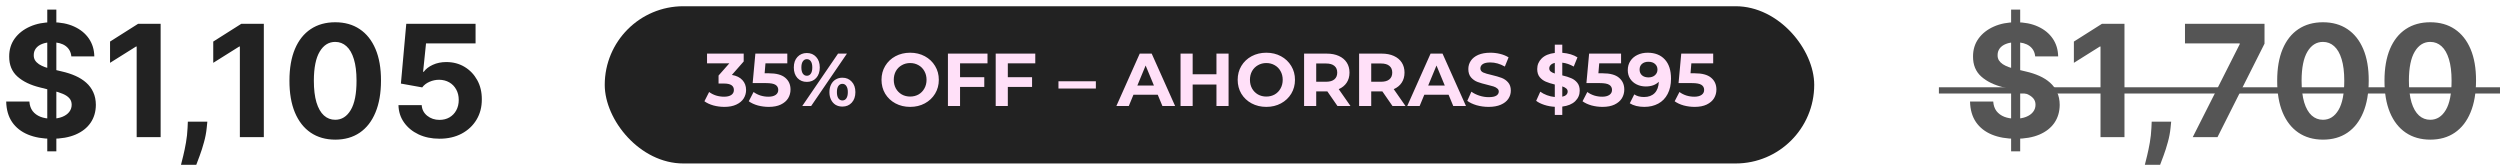 <svg width="401" height="27" viewBox="0 0 401 27" fill="none" xmlns="http://www.w3.org/2000/svg">
<rect x="311" y="14" width="90" height="1" fill="#555555"/>
<path d="M322.582 24.273V1.545H324.038V24.273H322.582ZM326.444 9.047C326.373 8.331 326.068 7.775 325.529 7.378C324.991 6.982 324.26 6.783 323.336 6.783C322.709 6.783 322.179 6.872 321.747 7.05C321.315 7.221 320.984 7.461 320.753 7.769C320.528 8.077 320.415 8.426 320.415 8.816C320.404 9.142 320.472 9.426 320.62 9.669C320.774 9.911 320.984 10.121 321.25 10.299C321.516 10.471 321.824 10.622 322.173 10.752C322.522 10.876 322.895 10.983 323.292 11.071L324.925 11.462C325.719 11.64 326.446 11.876 327.109 12.172C327.772 12.468 328.346 12.832 328.832 13.264C329.317 13.696 329.693 14.205 329.959 14.791C330.231 15.377 330.371 16.049 330.376 16.806C330.371 17.919 330.086 18.884 329.524 19.701C328.968 20.512 328.163 21.142 327.109 21.592C326.062 22.035 324.798 22.258 323.319 22.258C321.851 22.258 320.572 22.033 319.483 21.583C318.4 21.133 317.554 20.467 316.944 19.585C316.341 18.697 316.024 17.6 315.994 16.291H319.714C319.756 16.901 319.93 17.41 320.238 17.819C320.552 18.221 320.969 18.526 321.49 18.733C322.016 18.934 322.611 19.035 323.274 19.035C323.925 19.035 324.49 18.94 324.97 18.751C325.455 18.561 325.831 18.298 326.097 17.961C326.364 17.623 326.497 17.236 326.497 16.798C326.497 16.389 326.375 16.046 326.133 15.768C325.896 15.49 325.547 15.253 325.085 15.057C324.629 14.862 324.07 14.685 323.407 14.525L321.428 14.028C319.895 13.655 318.684 13.072 317.797 12.279C316.909 11.486 316.468 10.417 316.474 9.074C316.468 7.973 316.761 7.011 317.353 6.189C317.95 5.366 318.77 4.724 319.812 4.262C320.853 3.8 322.037 3.57 323.363 3.57C324.712 3.57 325.89 3.8 326.896 4.262C327.908 4.724 328.696 5.366 329.258 6.189C329.82 7.011 330.11 7.964 330.128 9.047H326.444ZM340.766 3.818V22H336.922V7.467H336.815L332.651 10.077V6.668L337.152 3.818H340.766ZM348.256 19.514L348.159 20.491C348.082 21.272 347.934 22.05 347.715 22.826C347.502 23.607 347.277 24.314 347.04 24.947C346.809 25.581 346.623 26.078 346.481 26.439H344.031C344.119 26.09 344.241 25.601 344.395 24.974C344.548 24.353 344.693 23.654 344.83 22.879C344.966 22.104 345.051 21.313 345.087 20.509L345.131 19.514H348.256ZM351.714 22L359.252 7.085V6.961H350.471V3.818H363.229V7.005L355.683 22H351.714ZM372.602 22.399C371.075 22.394 369.761 22.018 368.66 21.272C367.565 20.526 366.722 19.446 366.13 18.032C365.544 16.617 365.254 14.915 365.26 12.927C365.26 10.944 365.553 9.254 366.139 7.858C366.73 6.461 367.574 5.398 368.669 4.67C369.77 3.937 371.081 3.57 372.602 3.57C374.123 3.57 375.431 3.937 376.526 4.67C377.627 5.404 378.473 6.47 379.065 7.866C379.657 9.257 379.95 10.944 379.944 12.927C379.944 14.921 379.648 16.626 379.056 18.041C378.47 19.455 377.629 20.535 376.535 21.281C375.44 22.027 374.129 22.399 372.602 22.399ZM372.602 19.212C373.643 19.212 374.475 18.689 375.096 17.641C375.718 16.593 376.026 15.022 376.02 12.927C376.02 11.548 375.878 10.4 375.593 9.482C375.315 8.565 374.919 7.875 374.404 7.414C373.895 6.952 373.294 6.721 372.602 6.721C371.566 6.721 370.737 7.239 370.116 8.275C369.494 9.311 369.181 10.861 369.175 12.927C369.175 14.324 369.314 15.49 369.592 16.425C369.876 17.354 370.276 18.052 370.791 18.52C371.305 18.982 371.909 19.212 372.602 19.212ZM389.814 22.399C388.287 22.394 386.973 22.018 385.872 21.272C384.777 20.526 383.933 19.446 383.342 18.032C382.756 16.617 382.466 14.915 382.472 12.927C382.472 10.944 382.765 9.254 383.35 7.858C383.942 6.461 384.786 5.398 385.881 4.67C386.982 3.937 388.292 3.57 389.814 3.57C391.335 3.57 392.643 3.937 393.738 4.67C394.838 5.404 395.685 6.47 396.277 7.866C396.868 9.257 397.161 10.944 397.156 12.927C397.156 14.921 396.86 16.626 396.268 18.041C395.682 19.455 394.841 20.535 393.746 21.281C392.652 22.027 391.341 22.399 389.814 22.399ZM389.814 19.212C390.855 19.212 391.687 18.689 392.308 17.641C392.93 16.593 393.237 15.022 393.232 12.927C393.232 11.548 393.089 10.4 392.805 9.482C392.527 8.565 392.131 7.875 391.616 7.414C391.107 6.952 390.506 6.721 389.814 6.721C388.778 6.721 387.949 7.239 387.328 8.275C386.706 9.311 386.393 10.861 386.387 12.927C386.387 14.324 386.526 15.49 386.804 16.425C387.088 17.354 387.488 18.052 388.002 18.52C388.517 18.982 389.121 19.212 389.814 19.212Z" fill="#555555"/>
<rect x="97" y="1" width="194" height="25.22" rx="12.61" fill="#222222"/>
<path d="M117.392 12.02C118.128 12.14 118.692 12.416 119.084 12.848C119.476 13.272 119.672 13.8 119.672 14.432C119.672 14.92 119.544 15.372 119.288 15.788C119.032 16.196 118.64 16.524 118.112 16.772C117.592 17.02 116.952 17.144 116.192 17.144C115.6 17.144 115.016 17.068 114.44 16.916C113.872 16.756 113.388 16.532 112.988 16.244L113.744 14.756C114.064 14.996 114.432 15.184 114.848 15.32C115.272 15.448 115.704 15.512 116.144 15.512C116.632 15.512 117.016 15.42 117.296 15.236C117.576 15.044 117.716 14.776 117.716 14.432C117.716 13.744 117.192 13.4 116.144 13.4H115.256V12.116L116.984 10.16H113.408V8.6H119.288V9.86L117.392 12.02ZM123.332 11.756C124.516 11.756 125.388 11.992 125.948 12.464C126.516 12.936 126.8 13.568 126.8 14.36C126.8 14.872 126.672 15.34 126.416 15.764C126.16 16.18 125.768 16.516 125.24 16.772C124.72 17.02 124.076 17.144 123.308 17.144C122.716 17.144 122.132 17.068 121.556 16.916C120.988 16.756 120.504 16.532 120.104 16.244L120.872 14.756C121.192 14.996 121.56 15.184 121.976 15.32C122.392 15.448 122.82 15.512 123.26 15.512C123.748 15.512 124.132 15.416 124.412 15.224C124.692 15.032 124.832 14.764 124.832 14.42C124.832 14.06 124.684 13.788 124.388 13.604C124.1 13.42 123.596 13.328 122.876 13.328H120.728L121.16 8.6H126.284V10.16H122.78L122.648 11.756H123.332ZM129.416 13.136C128.8 13.136 128.296 12.928 127.904 12.512C127.52 12.088 127.328 11.524 127.328 10.82C127.328 10.116 127.52 9.556 127.904 9.14C128.296 8.716 128.8 8.504 129.416 8.504C130.032 8.504 130.532 8.716 130.916 9.14C131.3 9.556 131.492 10.116 131.492 10.82C131.492 11.524 131.3 12.088 130.916 12.512C130.532 12.928 130.032 13.136 129.416 13.136ZM134.42 8.6H135.848L130.112 17H128.684L134.42 8.6ZM129.416 12.152C129.688 12.152 129.9 12.04 130.052 11.816C130.212 11.592 130.292 11.26 130.292 10.82C130.292 10.38 130.212 10.048 130.052 9.824C129.9 9.6 129.688 9.488 129.416 9.488C129.152 9.488 128.94 9.604 128.78 9.836C128.62 10.06 128.54 10.388 128.54 10.82C128.54 11.252 128.62 11.584 128.78 11.816C128.94 12.04 129.152 12.152 129.416 12.152ZM135.116 17.096C134.716 17.096 134.356 17.004 134.036 16.82C133.724 16.628 133.48 16.356 133.304 16.004C133.128 15.652 133.04 15.244 133.04 14.78C133.04 14.316 133.128 13.908 133.304 13.556C133.48 13.204 133.724 12.936 134.036 12.752C134.356 12.56 134.716 12.464 135.116 12.464C135.732 12.464 136.232 12.676 136.616 13.1C137.008 13.516 137.204 14.076 137.204 14.78C137.204 15.484 137.008 16.048 136.616 16.472C136.232 16.888 135.732 17.096 135.116 17.096ZM135.116 16.112C135.388 16.112 135.6 16 135.752 15.776C135.912 15.544 135.992 15.212 135.992 14.78C135.992 14.348 135.912 14.02 135.752 13.796C135.6 13.564 135.388 13.448 135.116 13.448C134.852 13.448 134.64 13.56 134.48 13.784C134.32 14.008 134.24 14.34 134.24 14.78C134.24 15.22 134.32 15.552 134.48 15.776C134.64 16 134.852 16.112 135.116 16.112ZM145.99 17.144C145.118 17.144 144.33 16.956 143.626 16.58C142.93 16.204 142.382 15.688 141.982 15.032C141.59 14.368 141.394 13.624 141.394 12.8C141.394 11.976 141.59 11.236 141.982 10.58C142.382 9.916 142.93 9.396 143.626 9.02C144.33 8.644 145.118 8.456 145.99 8.456C146.862 8.456 147.646 8.644 148.342 9.02C149.038 9.396 149.586 9.916 149.986 10.58C150.386 11.236 150.586 11.976 150.586 12.8C150.586 13.624 150.386 14.368 149.986 15.032C149.586 15.688 149.038 16.204 148.342 16.58C147.646 16.956 146.862 17.144 145.99 17.144ZM145.99 15.488C146.486 15.488 146.934 15.376 147.334 15.152C147.734 14.92 148.046 14.6 148.27 14.192C148.502 13.784 148.618 13.32 148.618 12.8C148.618 12.28 148.502 11.816 148.27 11.408C148.046 11 147.734 10.684 147.334 10.46C146.934 10.228 146.486 10.112 145.99 10.112C145.494 10.112 145.046 10.228 144.646 10.46C144.246 10.684 143.93 11 143.698 11.408C143.474 11.816 143.362 12.28 143.362 12.8C143.362 13.32 143.474 13.784 143.698 14.192C143.93 14.6 144.246 14.92 144.646 15.152C145.046 15.376 145.494 15.488 145.99 15.488ZM153.991 10.16V12.38H157.879V13.94H153.991V17H152.047V8.6H158.395V10.16H153.991ZM161.655 10.16V12.38H165.543V13.94H161.655V17H159.711V8.6H166.059V10.16H161.655ZM169.777 13.04H175.777V14.204H169.777V13.04ZM185.704 15.2H181.804L181.06 17H179.068L182.812 8.6H184.732L188.488 17H186.448L185.704 15.2ZM185.092 13.724L183.76 10.508L182.428 13.724H185.092ZM197.063 8.6V17H195.119V13.556H191.303V17H189.359V8.6H191.303V11.912H195.119V8.6H197.063ZM203.119 17.144C202.247 17.144 201.459 16.956 200.755 16.58C200.059 16.204 199.511 15.688 199.111 15.032C198.719 14.368 198.523 13.624 198.523 12.8C198.523 11.976 198.719 11.236 199.111 10.58C199.511 9.916 200.059 9.396 200.755 9.02C201.459 8.644 202.247 8.456 203.119 8.456C203.991 8.456 204.775 8.644 205.471 9.02C206.167 9.396 206.715 9.916 207.115 10.58C207.515 11.236 207.715 11.976 207.715 12.8C207.715 13.624 207.515 14.368 207.115 15.032C206.715 15.688 206.167 16.204 205.471 16.58C204.775 16.956 203.991 17.144 203.119 17.144ZM203.119 15.488C203.615 15.488 204.063 15.376 204.463 15.152C204.863 14.92 205.175 14.6 205.399 14.192C205.631 13.784 205.747 13.32 205.747 12.8C205.747 12.28 205.631 11.816 205.399 11.408C205.175 11 204.863 10.684 204.463 10.46C204.063 10.228 203.615 10.112 203.119 10.112C202.623 10.112 202.175 10.228 201.775 10.46C201.375 10.684 201.059 11 200.827 11.408C200.603 11.816 200.491 12.28 200.491 12.8C200.491 13.32 200.603 13.784 200.827 14.192C201.059 14.6 201.375 14.92 201.775 15.152C202.175 15.376 202.623 15.488 203.119 15.488ZM214.528 17L212.908 14.66H212.812H211.12V17H209.176V8.6H212.812C213.556 8.6 214.2 8.724 214.744 8.972C215.296 9.22 215.72 9.572 216.016 10.028C216.312 10.484 216.46 11.024 216.46 11.648C216.46 12.272 216.308 12.812 216.004 13.268C215.708 13.716 215.284 14.06 214.732 14.3L216.616 17H214.528ZM214.492 11.648C214.492 11.176 214.34 10.816 214.036 10.568C213.732 10.312 213.288 10.184 212.704 10.184H211.12V13.112H212.704C213.288 13.112 213.732 12.984 214.036 12.728C214.34 12.472 214.492 12.112 214.492 11.648ZM223.352 17L221.732 14.66H221.636H219.944V17H218V8.6H221.636C222.38 8.6 223.024 8.724 223.568 8.972C224.12 9.22 224.544 9.572 224.84 10.028C225.136 10.484 225.284 11.024 225.284 11.648C225.284 12.272 225.132 12.812 224.828 13.268C224.532 13.716 224.108 14.06 223.556 14.3L225.44 17H223.352ZM223.316 11.648C223.316 11.176 223.164 10.816 222.86 10.568C222.556 10.312 222.112 10.184 221.528 10.184H219.944V13.112H221.528C222.112 13.112 222.556 12.984 222.86 12.728C223.164 12.472 223.316 12.112 223.316 11.648ZM232.356 15.2H228.456L227.712 17H225.72L229.464 8.6H231.384L235.14 17H233.1L232.356 15.2ZM231.744 13.724L230.412 10.508L229.08 13.724H231.744ZM238.772 17.144C238.108 17.144 237.464 17.056 236.84 16.88C236.224 16.696 235.728 16.46 235.352 16.172L236.012 14.708C236.372 14.972 236.8 15.184 237.296 15.344C237.792 15.504 238.288 15.584 238.784 15.584C239.336 15.584 239.744 15.504 240.008 15.344C240.272 15.176 240.404 14.956 240.404 14.684C240.404 14.484 240.324 14.32 240.164 14.192C240.012 14.056 239.812 13.948 239.564 13.868C239.324 13.788 238.996 13.7 238.58 13.604C237.94 13.452 237.416 13.3 237.008 13.148C236.6 12.996 236.248 12.752 235.952 12.416C235.664 12.08 235.52 11.632 235.52 11.072C235.52 10.584 235.652 10.144 235.916 9.752C236.18 9.352 236.576 9.036 237.104 8.804C237.64 8.572 238.292 8.456 239.06 8.456C239.596 8.456 240.12 8.52 240.632 8.648C241.144 8.776 241.592 8.96 241.976 9.2L241.376 10.676C240.6 10.236 239.824 10.016 239.048 10.016C238.504 10.016 238.1 10.104 237.836 10.28C237.58 10.456 237.452 10.688 237.452 10.976C237.452 11.264 237.6 11.48 237.896 11.624C238.2 11.76 238.66 11.896 239.276 12.032C239.916 12.184 240.44 12.336 240.848 12.488C241.256 12.64 241.604 12.88 241.892 13.208C242.188 13.536 242.336 13.98 242.336 14.54C242.336 15.02 242.2 15.46 241.928 15.86C241.664 16.252 241.264 16.564 240.728 16.796C240.192 17.028 239.54 17.144 238.772 17.144ZM253.386 14.54C253.386 15.196 253.146 15.76 252.666 16.232C252.186 16.696 251.494 16.984 250.59 17.096V18.44H249.39V17.132C248.798 17.1 248.234 16.996 247.698 16.82C247.162 16.644 246.73 16.428 246.402 16.172L247.062 14.708C247.366 14.932 247.722 15.12 248.13 15.272C248.538 15.424 248.958 15.52 249.39 15.56V13.556C248.822 13.42 248.342 13.268 247.95 13.1C247.558 12.932 247.23 12.688 246.966 12.368C246.702 12.04 246.57 11.608 246.57 11.072C246.57 10.408 246.81 9.84 247.29 9.368C247.778 8.888 248.478 8.596 249.39 8.492V7.16H250.59V8.468C251.574 8.548 252.386 8.792 253.026 9.2L252.426 10.676C251.826 10.332 251.214 10.124 250.59 10.052V12.092C251.15 12.22 251.622 12.368 252.006 12.536C252.398 12.696 252.726 12.94 252.99 13.268C253.254 13.588 253.386 14.012 253.386 14.54ZM248.502 10.976C248.502 11.176 248.578 11.34 248.73 11.468C248.882 11.596 249.102 11.704 249.39 11.792V10.088C249.086 10.16 248.862 10.276 248.718 10.436C248.574 10.588 248.502 10.768 248.502 10.976ZM250.59 15.512C250.878 15.448 251.094 15.344 251.238 15.2C251.382 15.056 251.454 14.884 251.454 14.684C251.454 14.484 251.378 14.32 251.226 14.192C251.082 14.064 250.87 13.952 250.59 13.856V15.512ZM257.067 11.756C258.251 11.756 259.123 11.992 259.683 12.464C260.251 12.936 260.535 13.568 260.535 14.36C260.535 14.872 260.407 15.34 260.151 15.764C259.895 16.18 259.503 16.516 258.975 16.772C258.455 17.02 257.811 17.144 257.043 17.144C256.451 17.144 255.867 17.068 255.291 16.916C254.723 16.756 254.239 16.532 253.839 16.244L254.607 14.756C254.927 14.996 255.295 15.184 255.711 15.32C256.127 15.448 256.555 15.512 256.995 15.512C257.483 15.512 257.867 15.416 258.147 15.224C258.427 15.032 258.567 14.764 258.567 14.42C258.567 14.06 258.419 13.788 258.123 13.604C257.835 13.42 257.331 13.328 256.611 13.328H254.463L254.895 8.6H260.019V10.16H256.515L256.383 11.756H257.067ZM264.275 8.456C265.451 8.456 266.371 8.816 267.035 9.536C267.699 10.248 268.031 11.276 268.031 12.62C268.031 13.572 267.851 14.388 267.491 15.068C267.139 15.748 266.639 16.264 265.991 16.616C265.343 16.968 264.595 17.144 263.747 17.144C263.299 17.144 262.871 17.096 262.463 17C262.055 16.896 261.707 16.752 261.419 16.568L262.139 15.14C262.547 15.42 263.071 15.56 263.711 15.56C264.423 15.56 264.987 15.352 265.403 14.936C265.819 14.512 266.043 13.904 266.075 13.112C265.571 13.616 264.875 13.868 263.987 13.868C263.451 13.868 262.963 13.76 262.523 13.544C262.083 13.328 261.735 13.024 261.479 12.632C261.223 12.232 261.095 11.772 261.095 11.252C261.095 10.692 261.235 10.2 261.515 9.776C261.795 9.352 262.175 9.028 262.655 8.804C263.143 8.572 263.683 8.456 264.275 8.456ZM264.419 12.416C264.843 12.416 265.187 12.3 265.451 12.068C265.723 11.828 265.859 11.524 265.859 11.156C265.859 10.788 265.727 10.488 265.463 10.256C265.207 10.024 264.851 9.908 264.395 9.908C263.979 9.908 263.639 10.02 263.375 10.244C263.119 10.468 262.991 10.772 262.991 11.156C262.991 11.54 263.119 11.848 263.375 12.08C263.639 12.304 263.987 12.416 264.419 12.416ZM271.844 11.756C273.028 11.756 273.9 11.992 274.46 12.464C275.028 12.936 275.312 13.568 275.312 14.36C275.312 14.872 275.184 15.34 274.928 15.764C274.672 16.18 274.28 16.516 273.752 16.772C273.232 17.02 272.588 17.144 271.82 17.144C271.228 17.144 270.644 17.068 270.068 16.916C269.5 16.756 269.016 16.532 268.616 16.244L269.384 14.756C269.704 14.996 270.072 15.184 270.488 15.32C270.904 15.448 271.332 15.512 271.772 15.512C272.26 15.512 272.644 15.416 272.924 15.224C273.204 15.032 273.344 14.764 273.344 14.42C273.344 14.06 273.196 13.788 272.9 13.604C272.612 13.42 272.108 13.328 271.388 13.328H269.24L269.672 8.6H274.796V10.16H271.292L271.16 11.756H271.844Z" fill="#FFE0F8"/>
<path d="M7.582 24.273V1.545H9.038V24.273H7.582ZM11.444 9.047C11.373 8.331 11.068 7.775 10.529 7.378C9.991 6.982 9.26 6.783 8.336 6.783C7.709 6.783 7.179 6.872 6.747 7.05C6.315 7.221 5.984 7.461 5.753 7.769C5.528 8.077 5.415 8.426 5.415 8.816C5.404 9.142 5.472 9.426 5.62 9.669C5.774 9.911 5.984 10.121 6.25 10.299C6.516 10.471 6.824 10.622 7.173 10.752C7.522 10.876 7.895 10.983 8.292 11.071L9.925 11.462C10.719 11.64 11.447 11.876 12.109 12.172C12.772 12.468 13.346 12.832 13.832 13.264C14.317 13.696 14.693 14.205 14.959 14.791C15.231 15.377 15.37 16.049 15.376 16.806C15.37 17.919 15.086 18.884 14.524 19.701C13.968 20.512 13.163 21.142 12.109 21.592C11.062 22.035 9.798 22.258 8.319 22.258C6.851 22.258 5.572 22.033 4.483 21.583C3.4 21.133 2.554 20.467 1.944 19.585C1.341 18.697 1.024 17.6 0.994 16.291H4.714C4.756 16.901 4.93 17.41 5.238 17.819C5.552 18.221 5.969 18.526 6.49 18.733C7.016 18.934 7.611 19.035 8.274 19.035C8.925 19.035 9.49 18.94 9.97 18.751C10.455 18.561 10.831 18.298 11.097 17.961C11.364 17.623 11.497 17.236 11.497 16.798C11.497 16.389 11.376 16.046 11.133 15.768C10.896 15.49 10.547 15.253 10.085 15.057C9.63 14.862 9.07 14.685 8.407 14.525L6.428 14.028C4.895 13.655 3.684 13.072 2.797 12.279C1.909 11.486 1.468 10.417 1.474 9.074C1.468 7.973 1.761 7.011 2.353 6.189C2.95 5.366 3.77 4.724 4.812 4.262C5.853 3.8 7.037 3.57 8.363 3.57C9.712 3.57 10.89 3.8 11.896 4.262C12.908 4.724 13.695 5.366 14.258 6.189C14.82 7.011 15.11 7.964 15.128 9.047H11.444ZM25.766 3.818V22H21.922V7.467H21.815L17.651 10.077V6.668L22.152 3.818H25.766ZM33.256 19.514L33.159 20.491C33.082 21.272 32.934 22.05 32.715 22.826C32.502 23.607 32.277 24.314 32.04 24.947C31.809 25.581 31.623 26.078 31.481 26.439H29.03C29.119 26.09 29.241 25.601 29.395 24.974C29.548 24.353 29.693 23.654 29.829 22.879C29.966 22.104 30.052 21.313 30.087 20.509L30.131 19.514H33.256ZM42.318 3.818V22H38.474V7.467H38.368L34.204 10.077V6.668L38.705 3.818H42.318ZM53.769 22.399C52.242 22.394 50.928 22.018 49.827 21.272C48.732 20.526 47.889 19.446 47.297 18.032C46.711 16.617 46.421 14.915 46.427 12.927C46.427 10.944 46.72 9.254 47.306 7.858C47.897 6.461 48.741 5.398 49.836 4.67C50.937 3.937 52.248 3.57 53.769 3.57C55.29 3.57 56.598 3.937 57.693 4.67C58.794 5.404 59.64 6.47 60.232 7.866C60.824 9.257 61.117 10.944 61.111 12.927C61.111 14.921 60.815 16.626 60.223 18.041C59.637 19.455 58.797 20.535 57.702 21.281C56.607 22.027 55.296 22.399 53.769 22.399ZM53.769 19.212C54.81 19.212 55.642 18.689 56.263 17.641C56.885 16.593 57.193 15.022 57.187 12.927C57.187 11.548 57.045 10.4 56.761 9.482C56.482 8.565 56.086 7.875 55.571 7.414C55.062 6.952 54.461 6.721 53.769 6.721C52.733 6.721 51.904 7.239 51.283 8.275C50.661 9.311 50.348 10.861 50.342 12.927C50.342 14.324 50.481 15.49 50.759 16.425C51.043 17.354 51.443 18.052 51.958 18.52C52.472 18.982 53.076 19.212 53.769 19.212ZM70.492 22.249C69.237 22.249 68.119 22.018 67.136 21.556C66.16 21.095 65.385 20.458 64.811 19.647C64.236 18.837 63.938 17.907 63.914 16.86H67.642C67.684 17.564 67.98 18.135 68.53 18.573C69.081 19.011 69.735 19.23 70.492 19.23C71.096 19.23 71.629 19.097 72.09 18.831C72.558 18.558 72.922 18.183 73.182 17.703C73.449 17.218 73.582 16.662 73.582 16.034C73.582 15.395 73.446 14.833 73.173 14.347C72.907 13.862 72.537 13.483 72.064 13.211C71.59 12.939 71.049 12.8 70.439 12.794C69.906 12.794 69.388 12.903 68.885 13.122C68.388 13.341 68.001 13.64 67.722 14.019L64.304 13.406L65.166 3.818H76.281V6.961H68.335L67.864 11.515H67.971C68.291 11.066 68.773 10.693 69.418 10.397C70.063 10.101 70.785 9.953 71.584 9.953C72.679 9.953 73.656 10.21 74.514 10.725C75.372 11.24 76.05 11.947 76.547 12.847C77.044 13.741 77.29 14.771 77.284 15.936C77.29 17.162 77.006 18.251 76.432 19.203C75.863 20.15 75.067 20.896 74.043 21.441C73.025 21.979 71.842 22.249 70.492 22.249Z" fill="#222222"/>
</svg>
